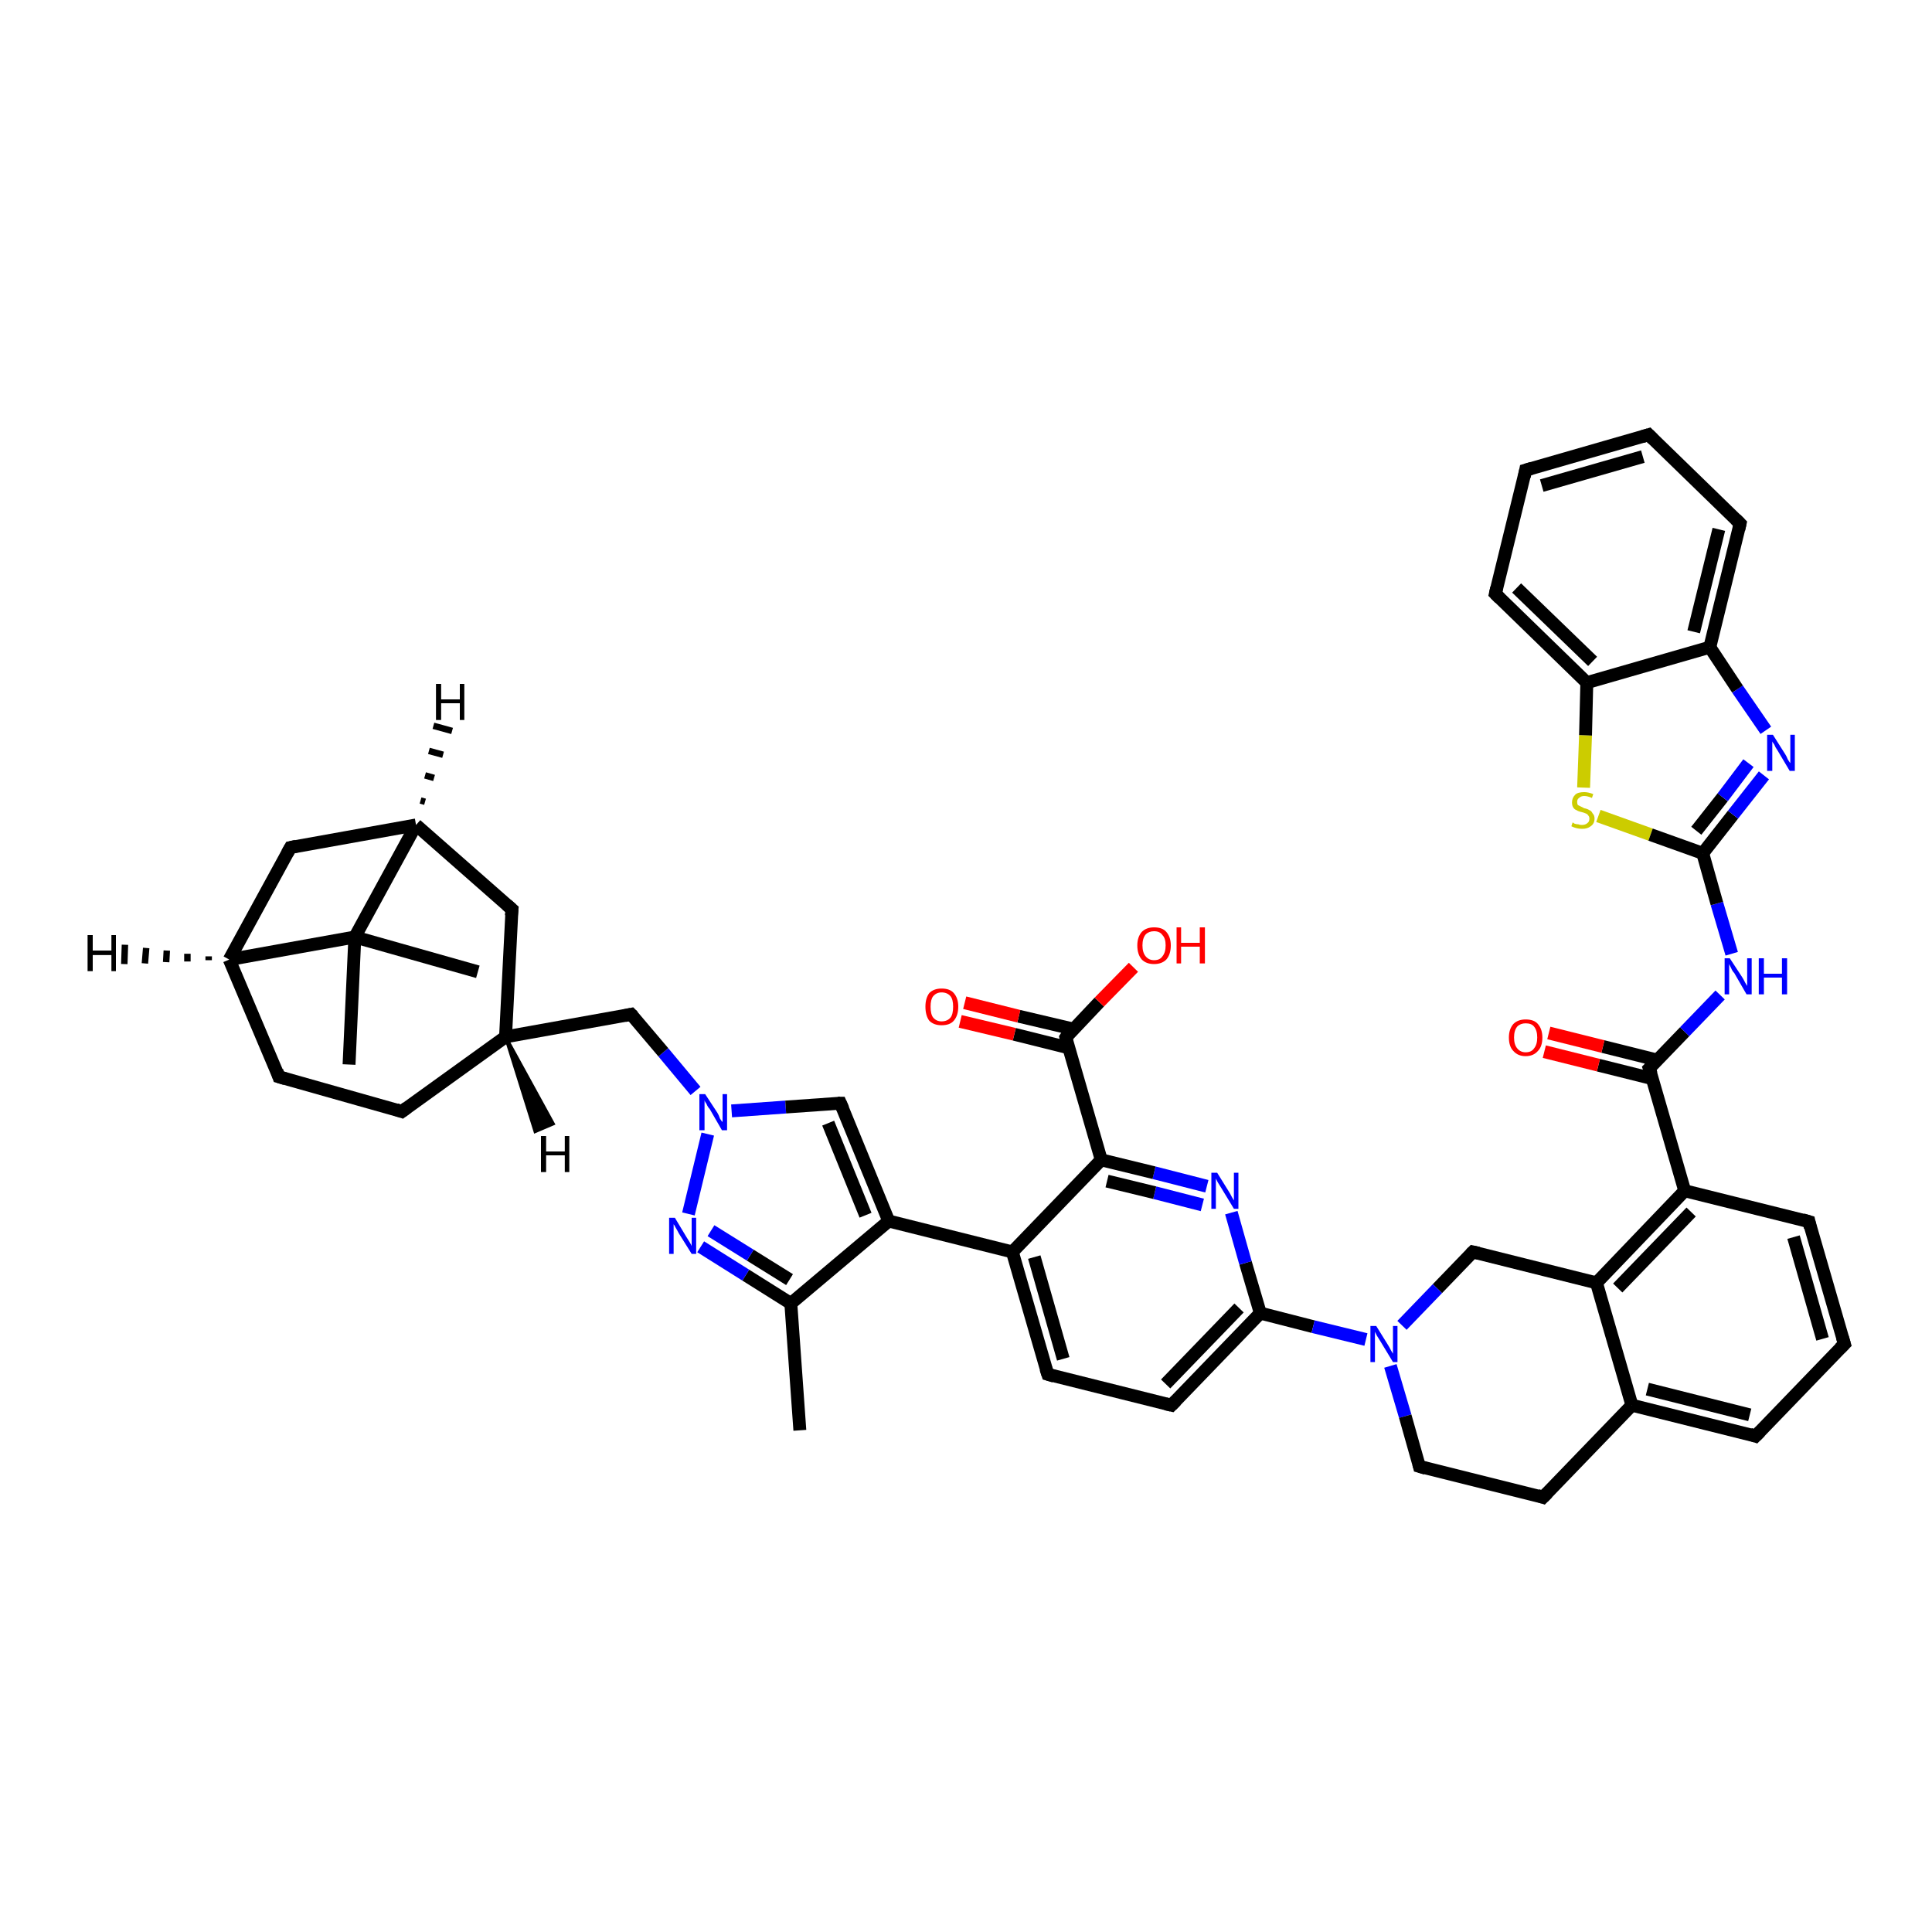 <?xml version='1.0' encoding='iso-8859-1'?>
<svg version='1.1' baseProfile='full'
              xmlns='http://www.w3.org/2000/svg'
                      xmlns:rdkit='http://www.rdkit.org/xml'
                      xmlns:xlink='http://www.w3.org/1999/xlink'
                  xml:space='preserve'
width='300px' height='300px' viewBox='0 0 300 300'>
<!-- END OF HEADER -->
<rect style='opacity:1.0;fill:#FFFFFF;stroke:none' width='300.0' height='300.0' x='0.0' y='0.0'> </rect>
<path class='bond-0 atom-0 atom-1' d='M 124.2,222.1 L 122.8,202.4' style='fill:none;fill-rule:evenodd;stroke:#000000;stroke-width:2.0px;stroke-linecap:butt;stroke-linejoin:miter;stroke-opacity:1' />
<path class='bond-1 atom-1 atom-2' d='M 122.8,202.4 L 115.8,198.0' style='fill:none;fill-rule:evenodd;stroke:#000000;stroke-width:2.0px;stroke-linecap:butt;stroke-linejoin:miter;stroke-opacity:1' />
<path class='bond-1 atom-1 atom-2' d='M 115.8,198.0 L 108.8,193.6' style='fill:none;fill-rule:evenodd;stroke:#0000FF;stroke-width:2.0px;stroke-linecap:butt;stroke-linejoin:miter;stroke-opacity:1' />
<path class='bond-1 atom-1 atom-2' d='M 122.6,198.7 L 116.5,194.9' style='fill:none;fill-rule:evenodd;stroke:#000000;stroke-width:2.0px;stroke-linecap:butt;stroke-linejoin:miter;stroke-opacity:1' />
<path class='bond-1 atom-1 atom-2' d='M 116.5,194.9 L 110.4,191.1' style='fill:none;fill-rule:evenodd;stroke:#0000FF;stroke-width:2.0px;stroke-linecap:butt;stroke-linejoin:miter;stroke-opacity:1' />
<path class='bond-2 atom-2 atom-3' d='M 106.9,188.5 L 109.9,176.1' style='fill:none;fill-rule:evenodd;stroke:#0000FF;stroke-width:2.0px;stroke-linecap:butt;stroke-linejoin:miter;stroke-opacity:1' />
<path class='bond-3 atom-3 atom-4' d='M 108.0,169.4 L 103.0,163.4' style='fill:none;fill-rule:evenodd;stroke:#0000FF;stroke-width:2.0px;stroke-linecap:butt;stroke-linejoin:miter;stroke-opacity:1' />
<path class='bond-3 atom-3 atom-4' d='M 103.0,163.4 L 98.0,157.5' style='fill:none;fill-rule:evenodd;stroke:#000000;stroke-width:2.0px;stroke-linecap:butt;stroke-linejoin:miter;stroke-opacity:1' />
<path class='bond-4 atom-4 atom-5' d='M 98.0,157.5 L 78.5,161.0' style='fill:none;fill-rule:evenodd;stroke:#000000;stroke-width:2.0px;stroke-linecap:butt;stroke-linejoin:miter;stroke-opacity:1' />
<path class='bond-5 atom-5 atom-6' d='M 78.5,161.0 L 62.4,172.6' style='fill:none;fill-rule:evenodd;stroke:#000000;stroke-width:2.0px;stroke-linecap:butt;stroke-linejoin:miter;stroke-opacity:1' />
<path class='bond-6 atom-6 atom-7' d='M 62.4,172.6 L 43.3,167.2' style='fill:none;fill-rule:evenodd;stroke:#000000;stroke-width:2.0px;stroke-linecap:butt;stroke-linejoin:miter;stroke-opacity:1' />
<path class='bond-7 atom-7 atom-8' d='M 43.3,167.2 L 35.6,149.0' style='fill:none;fill-rule:evenodd;stroke:#000000;stroke-width:2.0px;stroke-linecap:butt;stroke-linejoin:miter;stroke-opacity:1' />
<path class='bond-8 atom-8 atom-9' d='M 35.6,149.0 L 45.1,131.6' style='fill:none;fill-rule:evenodd;stroke:#000000;stroke-width:2.0px;stroke-linecap:butt;stroke-linejoin:miter;stroke-opacity:1' />
<path class='bond-9 atom-9 atom-10' d='M 45.1,131.6 L 64.6,128.1' style='fill:none;fill-rule:evenodd;stroke:#000000;stroke-width:2.0px;stroke-linecap:butt;stroke-linejoin:miter;stroke-opacity:1' />
<path class='bond-10 atom-10 atom-11' d='M 64.6,128.1 L 79.5,141.2' style='fill:none;fill-rule:evenodd;stroke:#000000;stroke-width:2.0px;stroke-linecap:butt;stroke-linejoin:miter;stroke-opacity:1' />
<path class='bond-11 atom-10 atom-12' d='M 64.6,128.1 L 55.1,145.5' style='fill:none;fill-rule:evenodd;stroke:#000000;stroke-width:2.0px;stroke-linecap:butt;stroke-linejoin:miter;stroke-opacity:1' />
<path class='bond-12 atom-12 atom-13' d='M 55.1,145.5 L 54.2,165.3' style='fill:none;fill-rule:evenodd;stroke:#000000;stroke-width:2.0px;stroke-linecap:butt;stroke-linejoin:miter;stroke-opacity:1' />
<path class='bond-13 atom-12 atom-14' d='M 55.1,145.5 L 74.2,150.9' style='fill:none;fill-rule:evenodd;stroke:#000000;stroke-width:2.0px;stroke-linecap:butt;stroke-linejoin:miter;stroke-opacity:1' />
<path class='bond-14 atom-3 atom-15' d='M 113.6,172.5 L 122.0,171.9' style='fill:none;fill-rule:evenodd;stroke:#0000FF;stroke-width:2.0px;stroke-linecap:butt;stroke-linejoin:miter;stroke-opacity:1' />
<path class='bond-14 atom-3 atom-15' d='M 122.0,171.9 L 130.5,171.3' style='fill:none;fill-rule:evenodd;stroke:#000000;stroke-width:2.0px;stroke-linecap:butt;stroke-linejoin:miter;stroke-opacity:1' />
<path class='bond-15 atom-15 atom-16' d='M 130.5,171.3 L 138.0,189.6' style='fill:none;fill-rule:evenodd;stroke:#000000;stroke-width:2.0px;stroke-linecap:butt;stroke-linejoin:miter;stroke-opacity:1' />
<path class='bond-15 atom-15 atom-16' d='M 128.6,174.4 L 134.4,188.7' style='fill:none;fill-rule:evenodd;stroke:#000000;stroke-width:2.0px;stroke-linecap:butt;stroke-linejoin:miter;stroke-opacity:1' />
<path class='bond-16 atom-16 atom-17' d='M 138.0,189.6 L 157.2,194.4' style='fill:none;fill-rule:evenodd;stroke:#000000;stroke-width:2.0px;stroke-linecap:butt;stroke-linejoin:miter;stroke-opacity:1' />
<path class='bond-17 atom-17 atom-18' d='M 157.2,194.4 L 162.7,213.4' style='fill:none;fill-rule:evenodd;stroke:#000000;stroke-width:2.0px;stroke-linecap:butt;stroke-linejoin:miter;stroke-opacity:1' />
<path class='bond-17 atom-17 atom-18' d='M 160.6,195.2 L 165.1,211.0' style='fill:none;fill-rule:evenodd;stroke:#000000;stroke-width:2.0px;stroke-linecap:butt;stroke-linejoin:miter;stroke-opacity:1' />
<path class='bond-18 atom-18 atom-19' d='M 162.7,213.4 L 181.9,218.2' style='fill:none;fill-rule:evenodd;stroke:#000000;stroke-width:2.0px;stroke-linecap:butt;stroke-linejoin:miter;stroke-opacity:1' />
<path class='bond-19 atom-19 atom-20' d='M 181.9,218.2 L 195.7,203.9' style='fill:none;fill-rule:evenodd;stroke:#000000;stroke-width:2.0px;stroke-linecap:butt;stroke-linejoin:miter;stroke-opacity:1' />
<path class='bond-19 atom-19 atom-20' d='M 181.0,214.9 L 192.4,203.1' style='fill:none;fill-rule:evenodd;stroke:#000000;stroke-width:2.0px;stroke-linecap:butt;stroke-linejoin:miter;stroke-opacity:1' />
<path class='bond-20 atom-20 atom-21' d='M 195.7,203.9 L 193.4,196.1' style='fill:none;fill-rule:evenodd;stroke:#000000;stroke-width:2.0px;stroke-linecap:butt;stroke-linejoin:miter;stroke-opacity:1' />
<path class='bond-20 atom-20 atom-21' d='M 193.4,196.1 L 191.2,188.3' style='fill:none;fill-rule:evenodd;stroke:#0000FF;stroke-width:2.0px;stroke-linecap:butt;stroke-linejoin:miter;stroke-opacity:1' />
<path class='bond-21 atom-21 atom-22' d='M 187.4,184.2 L 179.2,182.1' style='fill:none;fill-rule:evenodd;stroke:#0000FF;stroke-width:2.0px;stroke-linecap:butt;stroke-linejoin:miter;stroke-opacity:1' />
<path class='bond-21 atom-21 atom-22' d='M 179.2,182.1 L 171.0,180.1' style='fill:none;fill-rule:evenodd;stroke:#000000;stroke-width:2.0px;stroke-linecap:butt;stroke-linejoin:miter;stroke-opacity:1' />
<path class='bond-21 atom-21 atom-22' d='M 186.7,187.1 L 179.3,185.2' style='fill:none;fill-rule:evenodd;stroke:#0000FF;stroke-width:2.0px;stroke-linecap:butt;stroke-linejoin:miter;stroke-opacity:1' />
<path class='bond-21 atom-21 atom-22' d='M 179.3,185.2 L 171.9,183.4' style='fill:none;fill-rule:evenodd;stroke:#000000;stroke-width:2.0px;stroke-linecap:butt;stroke-linejoin:miter;stroke-opacity:1' />
<path class='bond-22 atom-22 atom-23' d='M 171.0,180.1 L 165.5,161.1' style='fill:none;fill-rule:evenodd;stroke:#000000;stroke-width:2.0px;stroke-linecap:butt;stroke-linejoin:miter;stroke-opacity:1' />
<path class='bond-23 atom-23 atom-24' d='M 165.5,161.1 L 170.7,155.6' style='fill:none;fill-rule:evenodd;stroke:#000000;stroke-width:2.0px;stroke-linecap:butt;stroke-linejoin:miter;stroke-opacity:1' />
<path class='bond-23 atom-23 atom-24' d='M 170.7,155.6 L 176.0,150.2' style='fill:none;fill-rule:evenodd;stroke:#FF0000;stroke-width:2.0px;stroke-linecap:butt;stroke-linejoin:miter;stroke-opacity:1' />
<path class='bond-24 atom-23 atom-25' d='M 166.7,159.8 L 158.2,157.8' style='fill:none;fill-rule:evenodd;stroke:#000000;stroke-width:2.0px;stroke-linecap:butt;stroke-linejoin:miter;stroke-opacity:1' />
<path class='bond-24 atom-23 atom-25' d='M 158.2,157.8 L 149.8,155.7' style='fill:none;fill-rule:evenodd;stroke:#FF0000;stroke-width:2.0px;stroke-linecap:butt;stroke-linejoin:miter;stroke-opacity:1' />
<path class='bond-24 atom-23 atom-25' d='M 165.9,162.7 L 157.5,160.6' style='fill:none;fill-rule:evenodd;stroke:#000000;stroke-width:2.0px;stroke-linecap:butt;stroke-linejoin:miter;stroke-opacity:1' />
<path class='bond-24 atom-23 atom-25' d='M 157.5,160.6 L 149.1,158.6' style='fill:none;fill-rule:evenodd;stroke:#FF0000;stroke-width:2.0px;stroke-linecap:butt;stroke-linejoin:miter;stroke-opacity:1' />
<path class='bond-25 atom-20 atom-26' d='M 195.7,203.9 L 203.9,206.0' style='fill:none;fill-rule:evenodd;stroke:#000000;stroke-width:2.0px;stroke-linecap:butt;stroke-linejoin:miter;stroke-opacity:1' />
<path class='bond-25 atom-20 atom-26' d='M 203.9,206.0 L 212.1,208.0' style='fill:none;fill-rule:evenodd;stroke:#0000FF;stroke-width:2.0px;stroke-linecap:butt;stroke-linejoin:miter;stroke-opacity:1' />
<path class='bond-26 atom-26 atom-27' d='M 215.9,212.1 L 218.2,219.9' style='fill:none;fill-rule:evenodd;stroke:#0000FF;stroke-width:2.0px;stroke-linecap:butt;stroke-linejoin:miter;stroke-opacity:1' />
<path class='bond-26 atom-26 atom-27' d='M 218.2,219.9 L 220.4,227.7' style='fill:none;fill-rule:evenodd;stroke:#000000;stroke-width:2.0px;stroke-linecap:butt;stroke-linejoin:miter;stroke-opacity:1' />
<path class='bond-27 atom-27 atom-28' d='M 220.4,227.7 L 239.6,232.5' style='fill:none;fill-rule:evenodd;stroke:#000000;stroke-width:2.0px;stroke-linecap:butt;stroke-linejoin:miter;stroke-opacity:1' />
<path class='bond-28 atom-28 atom-29' d='M 239.6,232.5 L 253.4,218.2' style='fill:none;fill-rule:evenodd;stroke:#000000;stroke-width:2.0px;stroke-linecap:butt;stroke-linejoin:miter;stroke-opacity:1' />
<path class='bond-29 atom-29 atom-30' d='M 253.4,218.2 L 272.6,223.0' style='fill:none;fill-rule:evenodd;stroke:#000000;stroke-width:2.0px;stroke-linecap:butt;stroke-linejoin:miter;stroke-opacity:1' />
<path class='bond-29 atom-29 atom-30' d='M 255.8,215.7 L 271.7,219.7' style='fill:none;fill-rule:evenodd;stroke:#000000;stroke-width:2.0px;stroke-linecap:butt;stroke-linejoin:miter;stroke-opacity:1' />
<path class='bond-30 atom-30 atom-31' d='M 272.6,223.0 L 286.4,208.7' style='fill:none;fill-rule:evenodd;stroke:#000000;stroke-width:2.0px;stroke-linecap:butt;stroke-linejoin:miter;stroke-opacity:1' />
<path class='bond-31 atom-31 atom-32' d='M 286.4,208.7 L 280.9,189.7' style='fill:none;fill-rule:evenodd;stroke:#000000;stroke-width:2.0px;stroke-linecap:butt;stroke-linejoin:miter;stroke-opacity:1' />
<path class='bond-31 atom-31 atom-32' d='M 283.0,207.9 L 278.5,192.1' style='fill:none;fill-rule:evenodd;stroke:#000000;stroke-width:2.0px;stroke-linecap:butt;stroke-linejoin:miter;stroke-opacity:1' />
<path class='bond-32 atom-32 atom-33' d='M 280.9,189.7 L 261.6,184.9' style='fill:none;fill-rule:evenodd;stroke:#000000;stroke-width:2.0px;stroke-linecap:butt;stroke-linejoin:miter;stroke-opacity:1' />
<path class='bond-33 atom-33 atom-34' d='M 261.6,184.9 L 256.1,165.9' style='fill:none;fill-rule:evenodd;stroke:#000000;stroke-width:2.0px;stroke-linecap:butt;stroke-linejoin:miter;stroke-opacity:1' />
<path class='bond-34 atom-34 atom-35' d='M 257.3,164.6 L 248.9,162.5' style='fill:none;fill-rule:evenodd;stroke:#000000;stroke-width:2.0px;stroke-linecap:butt;stroke-linejoin:miter;stroke-opacity:1' />
<path class='bond-34 atom-34 atom-35' d='M 248.9,162.5 L 240.5,160.4' style='fill:none;fill-rule:evenodd;stroke:#FF0000;stroke-width:2.0px;stroke-linecap:butt;stroke-linejoin:miter;stroke-opacity:1' />
<path class='bond-34 atom-34 atom-35' d='M 256.6,167.5 L 248.2,165.4' style='fill:none;fill-rule:evenodd;stroke:#000000;stroke-width:2.0px;stroke-linecap:butt;stroke-linejoin:miter;stroke-opacity:1' />
<path class='bond-34 atom-34 atom-35' d='M 248.2,165.4 L 239.8,163.3' style='fill:none;fill-rule:evenodd;stroke:#FF0000;stroke-width:2.0px;stroke-linecap:butt;stroke-linejoin:miter;stroke-opacity:1' />
<path class='bond-35 atom-34 atom-36' d='M 256.1,165.9 L 261.6,160.2' style='fill:none;fill-rule:evenodd;stroke:#000000;stroke-width:2.0px;stroke-linecap:butt;stroke-linejoin:miter;stroke-opacity:1' />
<path class='bond-35 atom-34 atom-36' d='M 261.6,160.2 L 267.1,154.5' style='fill:none;fill-rule:evenodd;stroke:#0000FF;stroke-width:2.0px;stroke-linecap:butt;stroke-linejoin:miter;stroke-opacity:1' />
<path class='bond-36 atom-36 atom-37' d='M 268.9,148.1 L 266.6,140.3' style='fill:none;fill-rule:evenodd;stroke:#0000FF;stroke-width:2.0px;stroke-linecap:butt;stroke-linejoin:miter;stroke-opacity:1' />
<path class='bond-36 atom-36 atom-37' d='M 266.6,140.3 L 264.4,132.5' style='fill:none;fill-rule:evenodd;stroke:#000000;stroke-width:2.0px;stroke-linecap:butt;stroke-linejoin:miter;stroke-opacity:1' />
<path class='bond-37 atom-37 atom-38' d='M 264.4,132.5 L 269.1,126.5' style='fill:none;fill-rule:evenodd;stroke:#000000;stroke-width:2.0px;stroke-linecap:butt;stroke-linejoin:miter;stroke-opacity:1' />
<path class='bond-37 atom-37 atom-38' d='M 269.1,126.5 L 273.9,120.4' style='fill:none;fill-rule:evenodd;stroke:#0000FF;stroke-width:2.0px;stroke-linecap:butt;stroke-linejoin:miter;stroke-opacity:1' />
<path class='bond-37 atom-37 atom-38' d='M 263.4,129.0 L 267.5,123.8' style='fill:none;fill-rule:evenodd;stroke:#000000;stroke-width:2.0px;stroke-linecap:butt;stroke-linejoin:miter;stroke-opacity:1' />
<path class='bond-37 atom-37 atom-38' d='M 267.5,123.8 L 271.5,118.5' style='fill:none;fill-rule:evenodd;stroke:#0000FF;stroke-width:2.0px;stroke-linecap:butt;stroke-linejoin:miter;stroke-opacity:1' />
<path class='bond-38 atom-38 atom-39' d='M 274.2,113.4 L 269.8,107.0' style='fill:none;fill-rule:evenodd;stroke:#0000FF;stroke-width:2.0px;stroke-linecap:butt;stroke-linejoin:miter;stroke-opacity:1' />
<path class='bond-38 atom-38 atom-39' d='M 269.8,107.0 L 265.5,100.5' style='fill:none;fill-rule:evenodd;stroke:#000000;stroke-width:2.0px;stroke-linecap:butt;stroke-linejoin:miter;stroke-opacity:1' />
<path class='bond-39 atom-39 atom-40' d='M 265.5,100.5 L 270.2,81.3' style='fill:none;fill-rule:evenodd;stroke:#000000;stroke-width:2.0px;stroke-linecap:butt;stroke-linejoin:miter;stroke-opacity:1' />
<path class='bond-39 atom-39 atom-40' d='M 263.0,98.1 L 266.9,82.2' style='fill:none;fill-rule:evenodd;stroke:#000000;stroke-width:2.0px;stroke-linecap:butt;stroke-linejoin:miter;stroke-opacity:1' />
<path class='bond-40 atom-40 atom-41' d='M 270.2,81.3 L 256.0,67.5' style='fill:none;fill-rule:evenodd;stroke:#000000;stroke-width:2.0px;stroke-linecap:butt;stroke-linejoin:miter;stroke-opacity:1' />
<path class='bond-41 atom-41 atom-42' d='M 256.0,67.5 L 236.9,73.0' style='fill:none;fill-rule:evenodd;stroke:#000000;stroke-width:2.0px;stroke-linecap:butt;stroke-linejoin:miter;stroke-opacity:1' />
<path class='bond-41 atom-41 atom-42' d='M 255.1,70.9 L 239.4,75.4' style='fill:none;fill-rule:evenodd;stroke:#000000;stroke-width:2.0px;stroke-linecap:butt;stroke-linejoin:miter;stroke-opacity:1' />
<path class='bond-42 atom-42 atom-43' d='M 236.9,73.0 L 232.2,92.2' style='fill:none;fill-rule:evenodd;stroke:#000000;stroke-width:2.0px;stroke-linecap:butt;stroke-linejoin:miter;stroke-opacity:1' />
<path class='bond-43 atom-43 atom-44' d='M 232.2,92.2 L 246.4,106.0' style='fill:none;fill-rule:evenodd;stroke:#000000;stroke-width:2.0px;stroke-linecap:butt;stroke-linejoin:miter;stroke-opacity:1' />
<path class='bond-43 atom-43 atom-44' d='M 235.5,91.3 L 247.3,102.7' style='fill:none;fill-rule:evenodd;stroke:#000000;stroke-width:2.0px;stroke-linecap:butt;stroke-linejoin:miter;stroke-opacity:1' />
<path class='bond-44 atom-44 atom-45' d='M 246.4,106.0 L 246.2,114.2' style='fill:none;fill-rule:evenodd;stroke:#000000;stroke-width:2.0px;stroke-linecap:butt;stroke-linejoin:miter;stroke-opacity:1' />
<path class='bond-44 atom-44 atom-45' d='M 246.2,114.2 L 245.9,122.3' style='fill:none;fill-rule:evenodd;stroke:#CCCC00;stroke-width:2.0px;stroke-linecap:butt;stroke-linejoin:miter;stroke-opacity:1' />
<path class='bond-45 atom-33 atom-46' d='M 261.6,184.9 L 247.9,199.2' style='fill:none;fill-rule:evenodd;stroke:#000000;stroke-width:2.0px;stroke-linecap:butt;stroke-linejoin:miter;stroke-opacity:1' />
<path class='bond-45 atom-33 atom-46' d='M 262.6,188.2 L 251.2,200.0' style='fill:none;fill-rule:evenodd;stroke:#000000;stroke-width:2.0px;stroke-linecap:butt;stroke-linejoin:miter;stroke-opacity:1' />
<path class='bond-46 atom-46 atom-47' d='M 247.9,199.2 L 228.7,194.4' style='fill:none;fill-rule:evenodd;stroke:#000000;stroke-width:2.0px;stroke-linecap:butt;stroke-linejoin:miter;stroke-opacity:1' />
<path class='bond-47 atom-16 atom-1' d='M 138.0,189.6 L 122.8,202.4' style='fill:none;fill-rule:evenodd;stroke:#000000;stroke-width:2.0px;stroke-linecap:butt;stroke-linejoin:miter;stroke-opacity:1' />
<path class='bond-48 atom-22 atom-17' d='M 171.0,180.1 L 157.2,194.4' style='fill:none;fill-rule:evenodd;stroke:#000000;stroke-width:2.0px;stroke-linecap:butt;stroke-linejoin:miter;stroke-opacity:1' />
<path class='bond-49 atom-47 atom-26' d='M 228.7,194.4 L 223.2,200.1' style='fill:none;fill-rule:evenodd;stroke:#000000;stroke-width:2.0px;stroke-linecap:butt;stroke-linejoin:miter;stroke-opacity:1' />
<path class='bond-49 atom-47 atom-26' d='M 223.2,200.1 L 217.7,205.8' style='fill:none;fill-rule:evenodd;stroke:#0000FF;stroke-width:2.0px;stroke-linecap:butt;stroke-linejoin:miter;stroke-opacity:1' />
<path class='bond-50 atom-11 atom-5' d='M 79.5,141.2 L 78.5,161.0' style='fill:none;fill-rule:evenodd;stroke:#000000;stroke-width:2.0px;stroke-linecap:butt;stroke-linejoin:miter;stroke-opacity:1' />
<path class='bond-51 atom-46 atom-29' d='M 247.9,199.2 L 253.4,218.2' style='fill:none;fill-rule:evenodd;stroke:#000000;stroke-width:2.0px;stroke-linecap:butt;stroke-linejoin:miter;stroke-opacity:1' />
<path class='bond-52 atom-12 atom-8' d='M 55.1,145.5 L 35.6,149.0' style='fill:none;fill-rule:evenodd;stroke:#000000;stroke-width:2.0px;stroke-linecap:butt;stroke-linejoin:miter;stroke-opacity:1' />
<path class='bond-53 atom-45 atom-37' d='M 248.2,126.7 L 256.3,129.6' style='fill:none;fill-rule:evenodd;stroke:#CCCC00;stroke-width:2.0px;stroke-linecap:butt;stroke-linejoin:miter;stroke-opacity:1' />
<path class='bond-53 atom-45 atom-37' d='M 256.3,129.6 L 264.4,132.5' style='fill:none;fill-rule:evenodd;stroke:#000000;stroke-width:2.0px;stroke-linecap:butt;stroke-linejoin:miter;stroke-opacity:1' />
<path class='bond-54 atom-44 atom-39' d='M 246.4,106.0 L 265.5,100.5' style='fill:none;fill-rule:evenodd;stroke:#000000;stroke-width:2.0px;stroke-linecap:butt;stroke-linejoin:miter;stroke-opacity:1' />
<path class='bond-55 atom-5 atom-48' d='M 78.5,161.0 L 85.9,174.5 L 83.1,175.7 Z' style='fill:#000000;fill-rule:evenodd;fill-opacity:1;stroke:#000000;stroke-width:0.5px;stroke-linecap:butt;stroke-linejoin:miter;stroke-opacity:1;' />
<path class='bond-56 atom-8 atom-49' d='M 32.4,149.1 L 32.4,148.5' style='fill:none;fill-rule:evenodd;stroke:#000000;stroke-width:1.0px;stroke-linecap:butt;stroke-linejoin:miter;stroke-opacity:1' />
<path class='bond-56 atom-8 atom-49' d='M 29.1,149.3 L 29.1,148.1' style='fill:none;fill-rule:evenodd;stroke:#000000;stroke-width:1.0px;stroke-linecap:butt;stroke-linejoin:miter;stroke-opacity:1' />
<path class='bond-56 atom-8 atom-49' d='M 25.8,149.4 L 25.9,147.6' style='fill:none;fill-rule:evenodd;stroke:#000000;stroke-width:1.0px;stroke-linecap:butt;stroke-linejoin:miter;stroke-opacity:1' />
<path class='bond-56 atom-8 atom-49' d='M 22.5,149.6 L 22.7,147.2' style='fill:none;fill-rule:evenodd;stroke:#000000;stroke-width:1.0px;stroke-linecap:butt;stroke-linejoin:miter;stroke-opacity:1' />
<path class='bond-56 atom-8 atom-49' d='M 19.3,149.7 L 19.4,146.7' style='fill:none;fill-rule:evenodd;stroke:#000000;stroke-width:1.0px;stroke-linecap:butt;stroke-linejoin:miter;stroke-opacity:1' />
<path class='bond-57 atom-10 atom-50' d='M 65.3,124.3 L 66.0,124.5' style='fill:none;fill-rule:evenodd;stroke:#000000;stroke-width:1.0px;stroke-linecap:butt;stroke-linejoin:miter;stroke-opacity:1' />
<path class='bond-57 atom-10 atom-50' d='M 66.0,120.4 L 67.4,120.8' style='fill:none;fill-rule:evenodd;stroke:#000000;stroke-width:1.0px;stroke-linecap:butt;stroke-linejoin:miter;stroke-opacity:1' />
<path class='bond-57 atom-10 atom-50' d='M 66.6,116.6 L 68.8,117.2' style='fill:none;fill-rule:evenodd;stroke:#000000;stroke-width:1.0px;stroke-linecap:butt;stroke-linejoin:miter;stroke-opacity:1' />
<path class='bond-57 atom-10 atom-50' d='M 67.3,112.7 L 70.2,113.5' style='fill:none;fill-rule:evenodd;stroke:#000000;stroke-width:1.0px;stroke-linecap:butt;stroke-linejoin:miter;stroke-opacity:1' />
<path d='M 98.3,157.8 L 98.0,157.5 L 97.0,157.7' style='fill:none;stroke:#000000;stroke-width:2.0px;stroke-linecap:butt;stroke-linejoin:miter;stroke-opacity:1;' />
<path d='M 63.2,172.0 L 62.4,172.6 L 61.5,172.3' style='fill:none;stroke:#000000;stroke-width:2.0px;stroke-linecap:butt;stroke-linejoin:miter;stroke-opacity:1;' />
<path d='M 44.3,167.5 L 43.3,167.2 L 43.0,166.3' style='fill:none;stroke:#000000;stroke-width:2.0px;stroke-linecap:butt;stroke-linejoin:miter;stroke-opacity:1;' />
<path d='M 44.6,132.5 L 45.1,131.6 L 46.0,131.4' style='fill:none;stroke:#000000;stroke-width:2.0px;stroke-linecap:butt;stroke-linejoin:miter;stroke-opacity:1;' />
<path d='M 78.7,140.5 L 79.5,141.2 L 79.4,142.2' style='fill:none;stroke:#000000;stroke-width:2.0px;stroke-linecap:butt;stroke-linejoin:miter;stroke-opacity:1;' />
<path d='M 130.1,171.3 L 130.5,171.3 L 130.9,172.2' style='fill:none;stroke:#000000;stroke-width:2.0px;stroke-linecap:butt;stroke-linejoin:miter;stroke-opacity:1;' />
<path d='M 162.4,212.5 L 162.7,213.4 L 163.7,213.7' style='fill:none;stroke:#000000;stroke-width:2.0px;stroke-linecap:butt;stroke-linejoin:miter;stroke-opacity:1;' />
<path d='M 181.0,218.0 L 181.9,218.2 L 182.6,217.5' style='fill:none;stroke:#000000;stroke-width:2.0px;stroke-linecap:butt;stroke-linejoin:miter;stroke-opacity:1;' />
<path d='M 165.7,162.0 L 165.5,161.1 L 165.7,160.8' style='fill:none;stroke:#000000;stroke-width:2.0px;stroke-linecap:butt;stroke-linejoin:miter;stroke-opacity:1;' />
<path d='M 220.3,227.3 L 220.4,227.7 L 221.4,228.0' style='fill:none;stroke:#000000;stroke-width:2.0px;stroke-linecap:butt;stroke-linejoin:miter;stroke-opacity:1;' />
<path d='M 238.7,232.2 L 239.6,232.5 L 240.3,231.8' style='fill:none;stroke:#000000;stroke-width:2.0px;stroke-linecap:butt;stroke-linejoin:miter;stroke-opacity:1;' />
<path d='M 271.7,222.7 L 272.6,223.0 L 273.3,222.3' style='fill:none;stroke:#000000;stroke-width:2.0px;stroke-linecap:butt;stroke-linejoin:miter;stroke-opacity:1;' />
<path d='M 285.7,209.4 L 286.4,208.7 L 286.1,207.7' style='fill:none;stroke:#000000;stroke-width:2.0px;stroke-linecap:butt;stroke-linejoin:miter;stroke-opacity:1;' />
<path d='M 281.1,190.6 L 280.9,189.7 L 279.9,189.4' style='fill:none;stroke:#000000;stroke-width:2.0px;stroke-linecap:butt;stroke-linejoin:miter;stroke-opacity:1;' />
<path d='M 256.4,166.8 L 256.1,165.9 L 256.4,165.6' style='fill:none;stroke:#000000;stroke-width:2.0px;stroke-linecap:butt;stroke-linejoin:miter;stroke-opacity:1;' />
<path d='M 270.0,82.2 L 270.2,81.3 L 269.5,80.6' style='fill:none;stroke:#000000;stroke-width:2.0px;stroke-linecap:butt;stroke-linejoin:miter;stroke-opacity:1;' />
<path d='M 256.7,68.2 L 256.0,67.5 L 255.0,67.8' style='fill:none;stroke:#000000;stroke-width:2.0px;stroke-linecap:butt;stroke-linejoin:miter;stroke-opacity:1;' />
<path d='M 237.9,72.7 L 236.9,73.0 L 236.7,74.0' style='fill:none;stroke:#000000;stroke-width:2.0px;stroke-linecap:butt;stroke-linejoin:miter;stroke-opacity:1;' />
<path d='M 232.4,91.3 L 232.2,92.2 L 232.9,92.9' style='fill:none;stroke:#000000;stroke-width:2.0px;stroke-linecap:butt;stroke-linejoin:miter;stroke-opacity:1;' />
<path d='M 229.6,194.6 L 228.7,194.4 L 228.4,194.7' style='fill:none;stroke:#000000;stroke-width:2.0px;stroke-linecap:butt;stroke-linejoin:miter;stroke-opacity:1;' />
<path class='atom-2' d='M 104.8 189.1
L 106.6 192.1
Q 106.8 192.4, 107.1 192.9
Q 107.4 193.4, 107.4 193.5
L 107.4 189.1
L 108.1 189.1
L 108.1 194.7
L 107.4 194.7
L 105.4 191.5
Q 105.2 191.1, 104.9 190.6
Q 104.7 190.2, 104.6 190.1
L 104.6 194.7
L 103.9 194.7
L 103.9 189.1
L 104.8 189.1
' fill='#0000FF'/>
<path class='atom-3' d='M 109.5 169.9
L 111.4 172.8
Q 111.6 173.1, 111.8 173.7
Q 112.1 174.2, 112.2 174.2
L 112.2 169.9
L 112.9 169.9
L 112.9 175.5
L 112.1 175.5
L 110.2 172.2
Q 109.9 171.9, 109.7 171.4
Q 109.4 171.0, 109.4 170.8
L 109.4 175.5
L 108.6 175.5
L 108.6 169.9
L 109.5 169.9
' fill='#0000FF'/>
<path class='atom-21' d='M 189.0 182.1
L 190.8 185.0
Q 191.0 185.3, 191.3 185.9
Q 191.6 186.4, 191.6 186.4
L 191.6 182.1
L 192.3 182.1
L 192.3 187.7
L 191.6 187.7
L 189.6 184.4
Q 189.4 184.1, 189.1 183.6
Q 188.9 183.2, 188.8 183.0
L 188.8 187.7
L 188.1 187.7
L 188.1 182.1
L 189.0 182.1
' fill='#0000FF'/>
<path class='atom-24' d='M 176.6 146.8
Q 176.6 145.5, 177.3 144.7
Q 178.0 144.0, 179.2 144.0
Q 180.5 144.0, 181.1 144.7
Q 181.8 145.5, 181.8 146.8
Q 181.8 148.2, 181.1 149.0
Q 180.4 149.7, 179.2 149.7
Q 178.0 149.7, 177.3 149.0
Q 176.6 148.2, 176.6 146.8
M 179.2 149.1
Q 180.1 149.1, 180.5 148.5
Q 181.0 147.9, 181.0 146.8
Q 181.0 145.7, 180.5 145.2
Q 180.1 144.6, 179.2 144.6
Q 178.4 144.6, 177.9 145.1
Q 177.4 145.7, 177.4 146.8
Q 177.4 147.9, 177.9 148.5
Q 178.4 149.1, 179.2 149.1
' fill='#FF0000'/>
<path class='atom-24' d='M 182.7 144.0
L 183.4 144.0
L 183.4 146.4
L 186.3 146.4
L 186.3 144.0
L 187.1 144.0
L 187.1 149.6
L 186.3 149.6
L 186.3 147.0
L 183.4 147.0
L 183.4 149.6
L 182.7 149.6
L 182.7 144.0
' fill='#FF0000'/>
<path class='atom-25' d='M 143.7 156.3
Q 143.7 155.0, 144.3 154.2
Q 145.0 153.5, 146.2 153.5
Q 147.5 153.5, 148.1 154.2
Q 148.8 155.0, 148.8 156.3
Q 148.8 157.7, 148.1 158.5
Q 147.5 159.2, 146.2 159.2
Q 145.0 159.2, 144.3 158.5
Q 143.7 157.7, 143.7 156.3
M 146.2 158.6
Q 147.1 158.6, 147.6 158.0
Q 148.0 157.5, 148.0 156.3
Q 148.0 155.2, 147.6 154.7
Q 147.1 154.1, 146.2 154.1
Q 145.4 154.1, 144.9 154.7
Q 144.5 155.2, 144.5 156.3
Q 144.5 157.5, 144.9 158.0
Q 145.4 158.6, 146.2 158.6
' fill='#FF0000'/>
<path class='atom-26' d='M 213.7 205.9
L 215.5 208.8
Q 215.7 209.1, 216.0 209.7
Q 216.3 210.2, 216.3 210.2
L 216.3 205.9
L 217.0 205.9
L 217.0 211.5
L 216.3 211.5
L 214.3 208.2
Q 214.1 207.9, 213.8 207.4
Q 213.6 207.0, 213.5 206.8
L 213.5 211.5
L 212.8 211.5
L 212.8 205.9
L 213.7 205.9
' fill='#0000FF'/>
<path class='atom-35' d='M 234.3 161.1
Q 234.3 159.8, 235.0 159.0
Q 235.7 158.3, 236.9 158.3
Q 238.2 158.3, 238.8 159.0
Q 239.5 159.8, 239.5 161.1
Q 239.5 162.5, 238.8 163.2
Q 238.1 164.0, 236.9 164.0
Q 235.7 164.0, 235.0 163.2
Q 234.3 162.5, 234.3 161.1
M 236.9 163.4
Q 237.8 163.4, 238.2 162.8
Q 238.7 162.2, 238.7 161.1
Q 238.7 160.0, 238.2 159.4
Q 237.8 158.9, 236.9 158.9
Q 236.1 158.9, 235.6 159.4
Q 235.1 160.0, 235.1 161.1
Q 235.1 162.2, 235.6 162.8
Q 236.1 163.4, 236.9 163.4
' fill='#FF0000'/>
<path class='atom-36' d='M 268.6 148.8
L 270.5 151.7
Q 270.7 152.0, 271.0 152.6
Q 271.3 153.1, 271.3 153.1
L 271.3 148.8
L 272.0 148.8
L 272.0 154.4
L 271.2 154.4
L 269.3 151.1
Q 269.0 150.8, 268.8 150.3
Q 268.6 149.9, 268.5 149.7
L 268.5 154.4
L 267.8 154.4
L 267.8 148.8
L 268.6 148.8
' fill='#0000FF'/>
<path class='atom-36' d='M 273.1 148.8
L 273.9 148.8
L 273.9 151.2
L 276.7 151.2
L 276.7 148.8
L 277.5 148.8
L 277.5 154.4
L 276.7 154.4
L 276.7 151.8
L 273.9 151.8
L 273.9 154.4
L 273.1 154.4
L 273.1 148.8
' fill='#0000FF'/>
<path class='atom-38' d='M 275.3 114.1
L 277.2 117.1
Q 277.4 117.4, 277.6 117.9
Q 277.9 118.4, 278.0 118.5
L 278.0 114.1
L 278.7 114.1
L 278.7 119.7
L 277.9 119.7
L 276.0 116.5
Q 275.7 116.1, 275.5 115.6
Q 275.2 115.2, 275.2 115.1
L 275.2 119.7
L 274.4 119.7
L 274.4 114.1
L 275.3 114.1
' fill='#0000FF'/>
<path class='atom-45' d='M 244.2 127.7
Q 244.2 127.7, 244.5 127.9
Q 244.8 128.0, 245.1 128.0
Q 245.3 128.1, 245.6 128.1
Q 246.2 128.1, 246.5 127.8
Q 246.8 127.6, 246.8 127.1
Q 246.8 126.8, 246.6 126.6
Q 246.5 126.4, 246.2 126.3
Q 246.0 126.2, 245.6 126.1
Q 245.1 126.0, 244.8 125.8
Q 244.5 125.7, 244.3 125.4
Q 244.1 125.1, 244.1 124.6
Q 244.1 123.9, 244.6 123.4
Q 245.0 123.0, 246.0 123.0
Q 246.6 123.0, 247.4 123.3
L 247.2 123.9
Q 246.5 123.6, 246.0 123.6
Q 245.5 123.6, 245.2 123.9
Q 244.9 124.1, 244.9 124.5
Q 244.9 124.8, 245.0 125.0
Q 245.2 125.1, 245.4 125.2
Q 245.6 125.3, 246.0 125.5
Q 246.5 125.6, 246.8 125.8
Q 247.1 125.9, 247.3 126.3
Q 247.6 126.6, 247.6 127.1
Q 247.6 127.9, 247.0 128.3
Q 246.5 128.7, 245.7 128.7
Q 245.2 128.7, 244.8 128.6
Q 244.4 128.5, 244.0 128.3
L 244.2 127.7
' fill='#CCCC00'/>
<path class='atom-48' d='M 84.0 176.4
L 84.8 176.4
L 84.8 178.8
L 87.7 178.8
L 87.7 176.4
L 88.4 176.4
L 88.4 182.0
L 87.7 182.0
L 87.7 179.4
L 84.8 179.4
L 84.8 182.0
L 84.0 182.0
L 84.0 176.4
' fill='#000000'/>
<path class='atom-49' d='M 13.6 145.2
L 14.4 145.2
L 14.4 147.6
L 17.3 147.6
L 17.3 145.2
L 18.0 145.2
L 18.0 150.8
L 17.3 150.8
L 17.3 148.3
L 14.4 148.3
L 14.4 150.8
L 13.6 150.8
L 13.6 145.2
' fill='#000000'/>
<path class='atom-50' d='M 67.7 106.2
L 68.5 106.2
L 68.5 108.6
L 71.4 108.6
L 71.4 106.2
L 72.1 106.2
L 72.1 111.8
L 71.4 111.8
L 71.4 109.2
L 68.5 109.2
L 68.5 111.8
L 67.7 111.8
L 67.7 106.2
' fill='#000000'/>
</svg>
